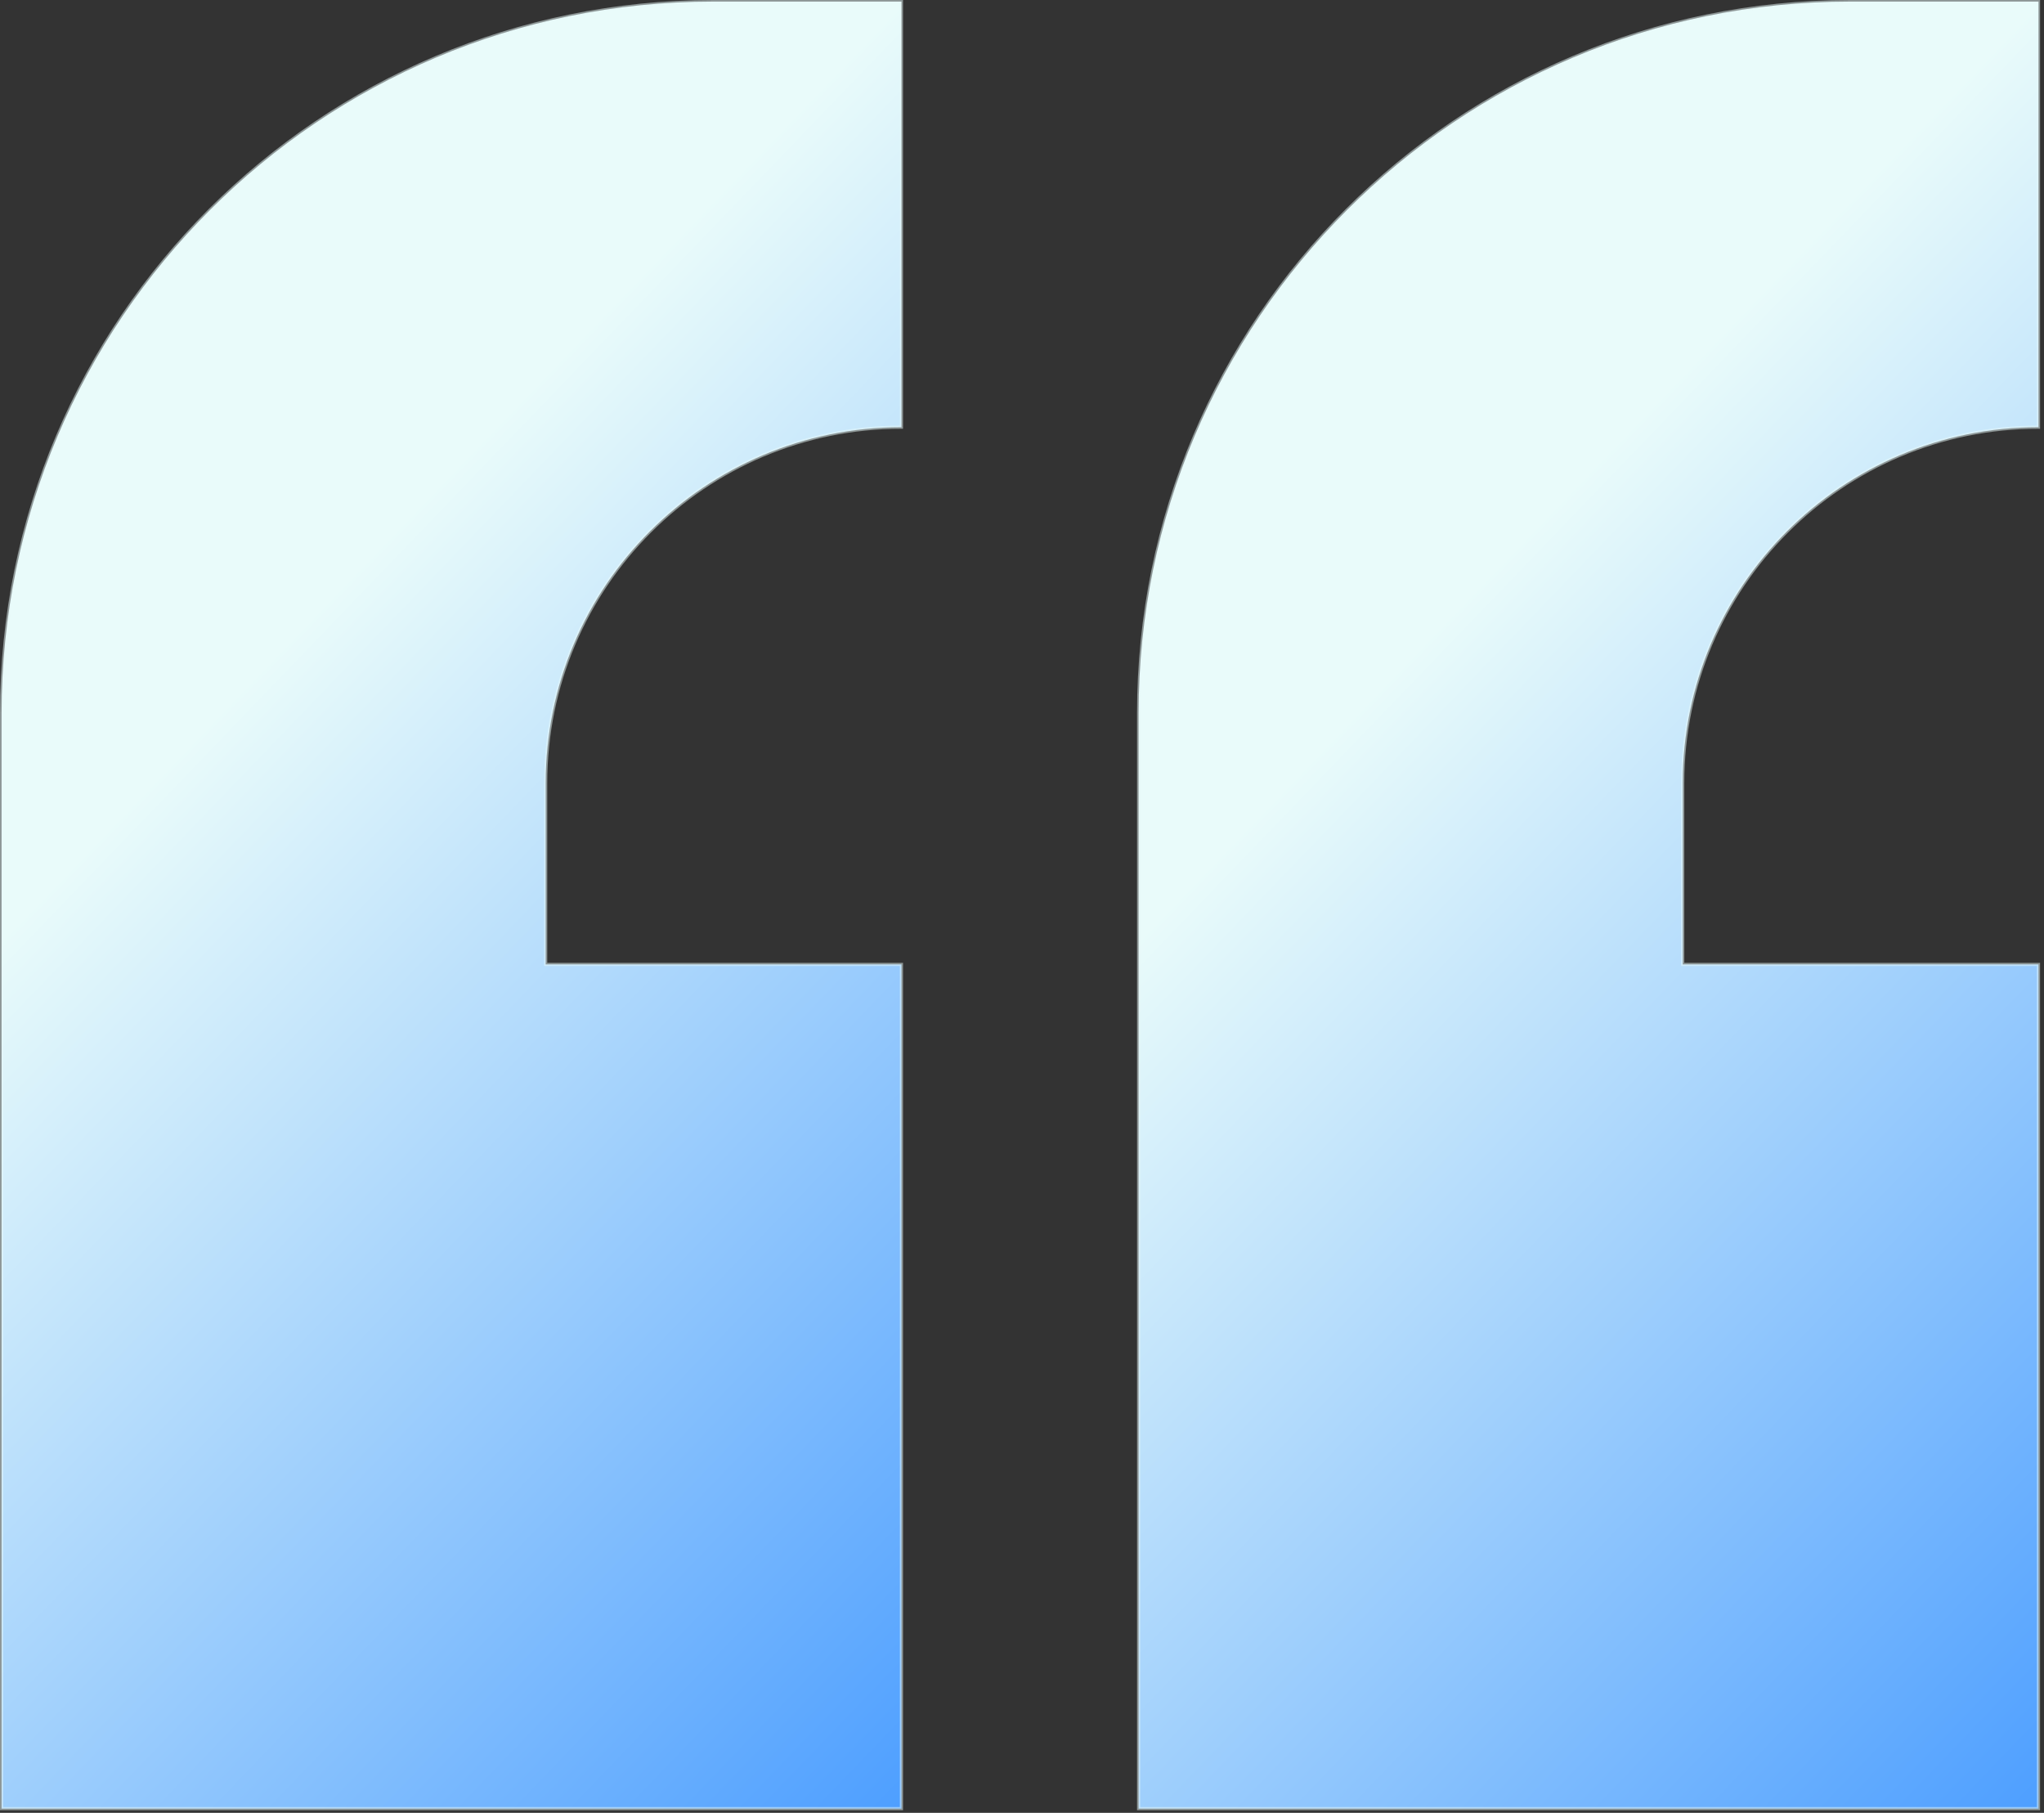<?xml version="1.0" encoding="UTF-8"?> <svg xmlns="http://www.w3.org/2000/svg" width="256" height="227" viewBox="0 0 256 227" fill="none"><rect x="0" y="0" width="256" height="227" fill="#333333" stroke="none"/><path d="M112.901 226.478L112.901 120.764L68.344 120.764L68.344 98.049C68.344 73.441 88.293 53.492 112.901 53.492L112.901 0.198L89.312 0.198C40.096 0.198 0.198 40.096 0.198 89.312L0.198 226.478L112.901 226.478Z" fill="url(#paint0_linear_2070_8974)" stroke="#E9FBFA" stroke-opacity="0.5" stroke-width="0.396"></path><path d="M255.309 226.478L255.309 120.764L210.752 120.764L210.752 98.049C210.752 73.441 230.701 53.492 255.31 53.492L255.31 0.198L231.72 0.198C182.504 0.198 142.606 40.096 142.606 89.312L142.606 226.478L255.309 226.478Z" fill="url(#paint1_linear_2070_8974)" stroke="#E9FBFA" stroke-opacity="0.5" stroke-width="0.396"></path><defs><linearGradient id="paint0_linear_2070_8974" x1="0.003" y1="117.68" x2="112.902" y2="226.237" gradientUnits="userSpaceOnUse"><stop stop-color="#E9FBFA"></stop><stop offset="1" stop-color="#4E9FFF"></stop></linearGradient><linearGradient id="paint1_linear_2070_8974" x1="142.411" y1="117.68" x2="255.31" y2="226.237" gradientUnits="userSpaceOnUse"><stop stop-color="#E9FBFA"></stop><stop offset="1" stop-color="#4E9FFF"></stop></linearGradient></defs></svg> 